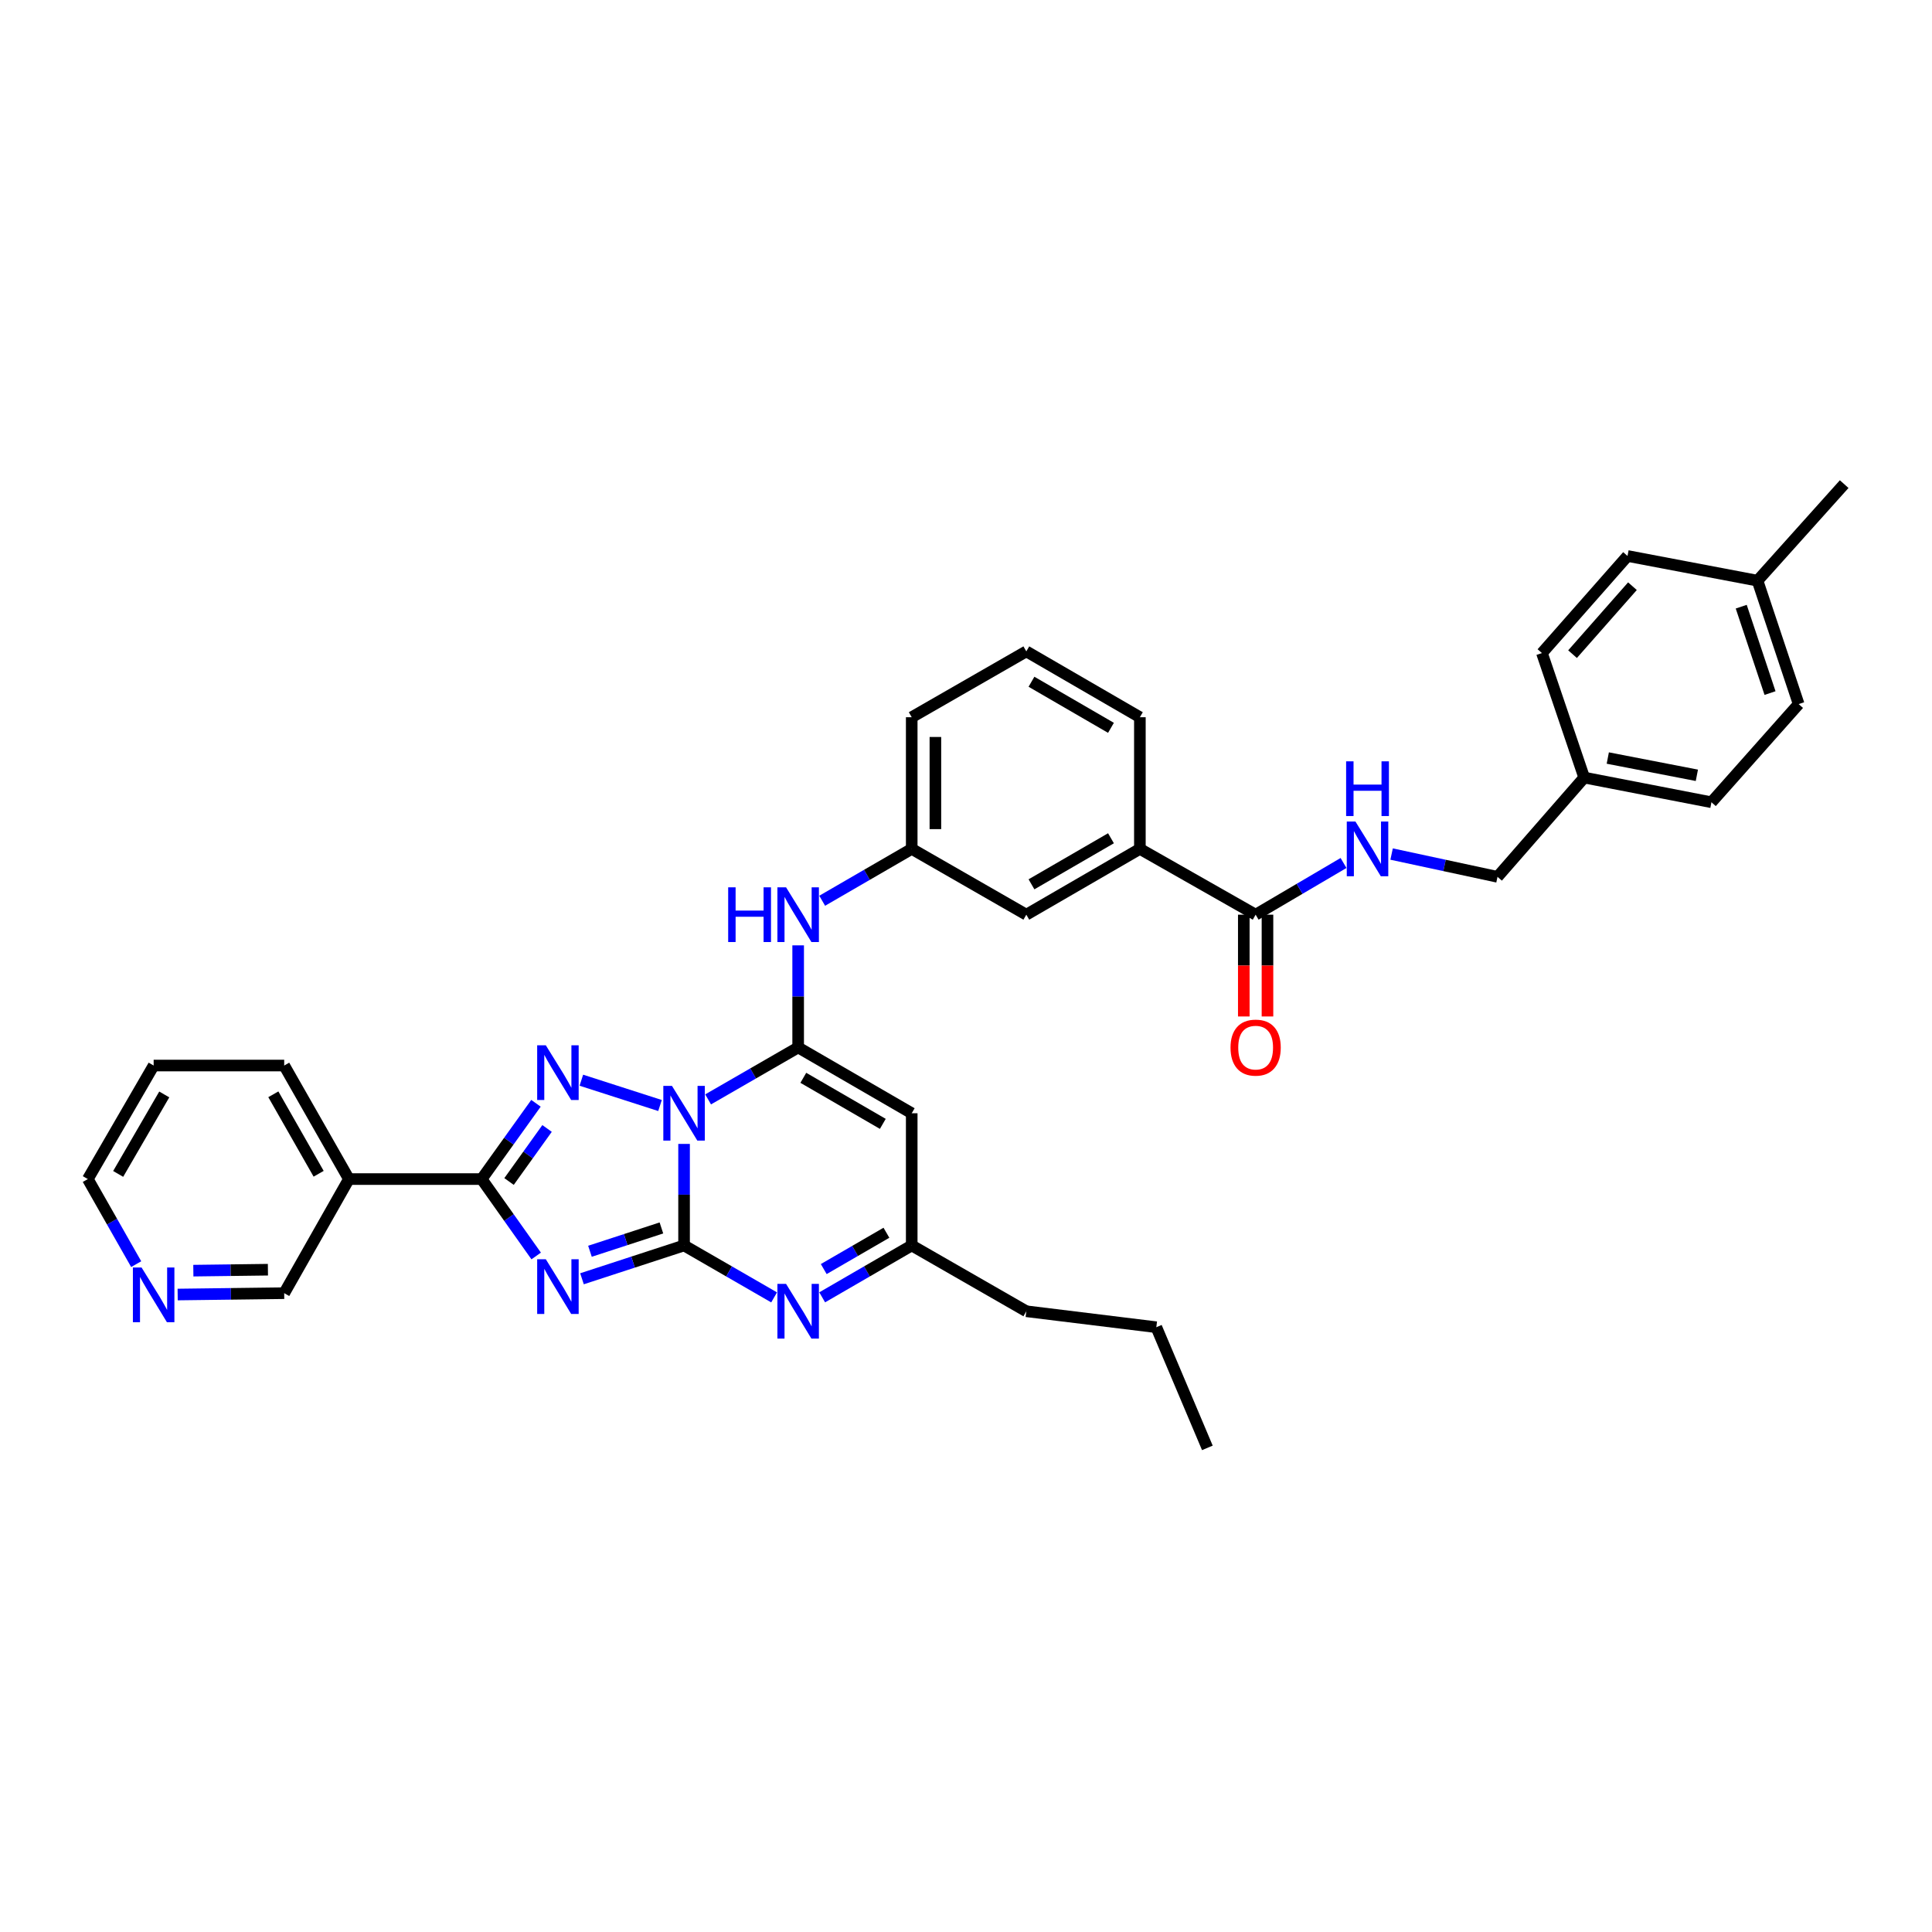 <?xml version='1.0' encoding='iso-8859-1'?>
<svg version='1.1' baseProfile='full'
              xmlns='http://www.w3.org/2000/svg'
                      xmlns:rdkit='http://www.rdkit.org/xml'
                      xmlns:xlink='http://www.w3.org/1999/xlink'
                  xml:space='preserve'
width='1000px' height='1000px' viewBox='0 0 1000 1000'>
<!-- END OF HEADER -->
<rect style='opacity:1.0;fill:#FFFFFF;stroke:none' width='1000' height='1000' x='0' y='0'> </rect>
<path class='bond-0' d='M 354.074,592.091 L 354.074,618.369' style='fill:none;fill-rule:evenodd;stroke:#0000FF;stroke-width:6px;stroke-linecap:butt;stroke-linejoin:miter;stroke-opacity:1' />
<path class='bond-0' d='M 354.074,618.369 L 354.074,644.646' style='fill:none;fill-rule:evenodd;stroke:#000000;stroke-width:6px;stroke-linecap:butt;stroke-linejoin:miter;stroke-opacity:1' />
<path class='bond-2' d='M 366.518,569.043 L 389.822,555.602' style='fill:none;fill-rule:evenodd;stroke:#0000FF;stroke-width:6px;stroke-linecap:butt;stroke-linejoin:miter;stroke-opacity:1' />
<path class='bond-2' d='M 389.822,555.602 L 413.125,542.161' style='fill:none;fill-rule:evenodd;stroke:#000000;stroke-width:6px;stroke-linecap:butt;stroke-linejoin:miter;stroke-opacity:1' />
<path class='bond-3' d='M 341.619,572.213 L 300.908,559.114' style='fill:none;fill-rule:evenodd;stroke:#0000FF;stroke-width:6px;stroke-linecap:butt;stroke-linejoin:miter;stroke-opacity:1' />
<path class='bond-1' d='M 354.074,644.646 L 327.656,653.268' style='fill:none;fill-rule:evenodd;stroke:#000000;stroke-width:6px;stroke-linecap:butt;stroke-linejoin:miter;stroke-opacity:1' />
<path class='bond-1' d='M 327.656,653.268 L 301.237,661.889' style='fill:none;fill-rule:evenodd;stroke:#0000FF;stroke-width:6px;stroke-linecap:butt;stroke-linejoin:miter;stroke-opacity:1' />
<path class='bond-1' d='M 342.347,635.583 L 323.854,641.618' style='fill:none;fill-rule:evenodd;stroke:#000000;stroke-width:6px;stroke-linecap:butt;stroke-linejoin:miter;stroke-opacity:1' />
<path class='bond-1' d='M 323.854,641.618 L 305.361,647.653' style='fill:none;fill-rule:evenodd;stroke:#0000FF;stroke-width:6px;stroke-linecap:butt;stroke-linejoin:miter;stroke-opacity:1' />
<path class='bond-5' d='M 354.074,644.646 L 377.378,658.087' style='fill:none;fill-rule:evenodd;stroke:#000000;stroke-width:6px;stroke-linecap:butt;stroke-linejoin:miter;stroke-opacity:1' />
<path class='bond-5' d='M 377.378,658.087 L 400.681,671.528' style='fill:none;fill-rule:evenodd;stroke:#0000FF;stroke-width:6px;stroke-linecap:butt;stroke-linejoin:miter;stroke-opacity:1' />
<path class='bond-35' d='M 277.528,650.088 L 263.415,630.188' style='fill:none;fill-rule:evenodd;stroke:#0000FF;stroke-width:6px;stroke-linecap:butt;stroke-linejoin:miter;stroke-opacity:1' />
<path class='bond-35' d='M 263.415,630.188 L 249.302,610.287' style='fill:none;fill-rule:evenodd;stroke:#000000;stroke-width:6px;stroke-linecap:butt;stroke-linejoin:miter;stroke-opacity:1' />
<path class='bond-6' d='M 413.125,542.161 L 471.904,576.221' style='fill:none;fill-rule:evenodd;stroke:#000000;stroke-width:6px;stroke-linecap:butt;stroke-linejoin:miter;stroke-opacity:1' />
<path class='bond-6' d='M 415.798,557.873 L 456.943,581.714' style='fill:none;fill-rule:evenodd;stroke:#000000;stroke-width:6px;stroke-linecap:butt;stroke-linejoin:miter;stroke-opacity:1' />
<path class='bond-7' d='M 413.125,542.161 L 413.125,515.737' style='fill:none;fill-rule:evenodd;stroke:#000000;stroke-width:6px;stroke-linecap:butt;stroke-linejoin:miter;stroke-opacity:1' />
<path class='bond-7' d='M 413.125,515.737 L 413.125,489.314' style='fill:none;fill-rule:evenodd;stroke:#0000FF;stroke-width:6px;stroke-linecap:butt;stroke-linejoin:miter;stroke-opacity:1' />
<path class='bond-4' d='M 277.416,571.066 L 263.359,590.676' style='fill:none;fill-rule:evenodd;stroke:#0000FF;stroke-width:6px;stroke-linecap:butt;stroke-linejoin:miter;stroke-opacity:1' />
<path class='bond-4' d='M 263.359,590.676 L 249.302,610.287' style='fill:none;fill-rule:evenodd;stroke:#000000;stroke-width:6px;stroke-linecap:butt;stroke-linejoin:miter;stroke-opacity:1' />
<path class='bond-4' d='M 283.158,584.088 L 273.318,597.815' style='fill:none;fill-rule:evenodd;stroke:#0000FF;stroke-width:6px;stroke-linecap:butt;stroke-linejoin:miter;stroke-opacity:1' />
<path class='bond-4' d='M 273.318,597.815 L 263.478,611.543' style='fill:none;fill-rule:evenodd;stroke:#000000;stroke-width:6px;stroke-linecap:butt;stroke-linejoin:miter;stroke-opacity:1' />
<path class='bond-9' d='M 249.302,610.287 L 180.597,610.287' style='fill:none;fill-rule:evenodd;stroke:#000000;stroke-width:6px;stroke-linecap:butt;stroke-linejoin:miter;stroke-opacity:1' />
<path class='bond-36' d='M 425.564,671.498 L 448.734,658.072' style='fill:none;fill-rule:evenodd;stroke:#0000FF;stroke-width:6px;stroke-linecap:butt;stroke-linejoin:miter;stroke-opacity:1' />
<path class='bond-36' d='M 448.734,658.072 L 471.904,644.646' style='fill:none;fill-rule:evenodd;stroke:#000000;stroke-width:6px;stroke-linecap:butt;stroke-linejoin:miter;stroke-opacity:1' />
<path class='bond-36' d='M 426.371,656.868 L 442.59,647.469' style='fill:none;fill-rule:evenodd;stroke:#0000FF;stroke-width:6px;stroke-linecap:butt;stroke-linejoin:miter;stroke-opacity:1' />
<path class='bond-36' d='M 442.59,647.469 L 458.809,638.071' style='fill:none;fill-rule:evenodd;stroke:#000000;stroke-width:6px;stroke-linecap:butt;stroke-linejoin:miter;stroke-opacity:1' />
<path class='bond-8' d='M 471.904,576.221 L 471.904,644.646' style='fill:none;fill-rule:evenodd;stroke:#000000;stroke-width:6px;stroke-linecap:butt;stroke-linejoin:miter;stroke-opacity:1' />
<path class='bond-13' d='M 425.564,466.228 L 448.734,452.802' style='fill:none;fill-rule:evenodd;stroke:#0000FF;stroke-width:6px;stroke-linecap:butt;stroke-linejoin:miter;stroke-opacity:1' />
<path class='bond-13' d='M 448.734,452.802 L 471.904,439.376' style='fill:none;fill-rule:evenodd;stroke:#000000;stroke-width:6px;stroke-linecap:butt;stroke-linejoin:miter;stroke-opacity:1' />
<path class='bond-27' d='M 471.904,644.646 L 531.221,678.706' style='fill:none;fill-rule:evenodd;stroke:#000000;stroke-width:6px;stroke-linecap:butt;stroke-linejoin:miter;stroke-opacity:1' />
<path class='bond-18' d='M 180.597,610.287 L 147.102,669.345' style='fill:none;fill-rule:evenodd;stroke:#000000;stroke-width:6px;stroke-linecap:butt;stroke-linejoin:miter;stroke-opacity:1' />
<path class='bond-25' d='M 180.597,610.287 L 147.102,551.522' style='fill:none;fill-rule:evenodd;stroke:#000000;stroke-width:6px;stroke-linecap:butt;stroke-linejoin:miter;stroke-opacity:1' />
<path class='bond-25' d='M 164.926,607.54 L 141.48,566.405' style='fill:none;fill-rule:evenodd;stroke:#000000;stroke-width:6px;stroke-linecap:butt;stroke-linejoin:miter;stroke-opacity:1' />
<path class='bond-10' d='M 649.915,473.436 L 590,439.376' style='fill:none;fill-rule:evenodd;stroke:#000000;stroke-width:6px;stroke-linecap:butt;stroke-linejoin:miter;stroke-opacity:1' />
<path class='bond-11' d='M 649.915,473.436 L 672.663,460.058' style='fill:none;fill-rule:evenodd;stroke:#000000;stroke-width:6px;stroke-linecap:butt;stroke-linejoin:miter;stroke-opacity:1' />
<path class='bond-11' d='M 672.663,460.058 L 695.41,446.68' style='fill:none;fill-rule:evenodd;stroke:#0000FF;stroke-width:6px;stroke-linecap:butt;stroke-linejoin:miter;stroke-opacity:1' />
<path class='bond-15' d='M 643.788,473.436 L 643.788,499.779' style='fill:none;fill-rule:evenodd;stroke:#000000;stroke-width:6px;stroke-linecap:butt;stroke-linejoin:miter;stroke-opacity:1' />
<path class='bond-15' d='M 643.788,499.779 L 643.788,526.123' style='fill:none;fill-rule:evenodd;stroke:#FF0000;stroke-width:6px;stroke-linecap:butt;stroke-linejoin:miter;stroke-opacity:1' />
<path class='bond-15' d='M 656.042,473.436 L 656.042,499.779' style='fill:none;fill-rule:evenodd;stroke:#000000;stroke-width:6px;stroke-linecap:butt;stroke-linejoin:miter;stroke-opacity:1' />
<path class='bond-15' d='M 656.042,499.779 L 656.042,526.123' style='fill:none;fill-rule:evenodd;stroke:#FF0000;stroke-width:6px;stroke-linecap:butt;stroke-linejoin:miter;stroke-opacity:1' />
<path class='bond-17' d='M 720.29,442.057 L 747.701,447.953' style='fill:none;fill-rule:evenodd;stroke:#0000FF;stroke-width:6px;stroke-linecap:butt;stroke-linejoin:miter;stroke-opacity:1' />
<path class='bond-17' d='M 747.701,447.953 L 775.111,453.85' style='fill:none;fill-rule:evenodd;stroke:#000000;stroke-width:6px;stroke-linecap:butt;stroke-linejoin:miter;stroke-opacity:1' />
<path class='bond-12' d='M 590,439.376 L 531.221,473.436' style='fill:none;fill-rule:evenodd;stroke:#000000;stroke-width:6px;stroke-linecap:butt;stroke-linejoin:miter;stroke-opacity:1' />
<path class='bond-12' d='M 575.039,433.882 L 533.894,457.724' style='fill:none;fill-rule:evenodd;stroke:#000000;stroke-width:6px;stroke-linecap:butt;stroke-linejoin:miter;stroke-opacity:1' />
<path class='bond-38' d='M 590,439.376 L 590,371.237' style='fill:none;fill-rule:evenodd;stroke:#000000;stroke-width:6px;stroke-linecap:butt;stroke-linejoin:miter;stroke-opacity:1' />
<path class='bond-14' d='M 471.904,439.376 L 531.221,473.436' style='fill:none;fill-rule:evenodd;stroke:#000000;stroke-width:6px;stroke-linecap:butt;stroke-linejoin:miter;stroke-opacity:1' />
<path class='bond-30' d='M 471.904,439.376 L 471.904,371.237' style='fill:none;fill-rule:evenodd;stroke:#000000;stroke-width:6px;stroke-linecap:butt;stroke-linejoin:miter;stroke-opacity:1' />
<path class='bond-30' d='M 484.158,429.155 L 484.158,381.458' style='fill:none;fill-rule:evenodd;stroke:#000000;stroke-width:6px;stroke-linecap:butt;stroke-linejoin:miter;stroke-opacity:1' />
<path class='bond-16' d='M 91.957,670.045 L 119.53,669.695' style='fill:none;fill-rule:evenodd;stroke:#0000FF;stroke-width:6px;stroke-linecap:butt;stroke-linejoin:miter;stroke-opacity:1' />
<path class='bond-16' d='M 119.53,669.695 L 147.102,669.345' style='fill:none;fill-rule:evenodd;stroke:#000000;stroke-width:6px;stroke-linecap:butt;stroke-linejoin:miter;stroke-opacity:1' />
<path class='bond-16' d='M 100.073,657.687 L 119.374,657.442' style='fill:none;fill-rule:evenodd;stroke:#0000FF;stroke-width:6px;stroke-linecap:butt;stroke-linejoin:miter;stroke-opacity:1' />
<path class='bond-16' d='M 119.374,657.442 L 138.675,657.197' style='fill:none;fill-rule:evenodd;stroke:#000000;stroke-width:6px;stroke-linecap:butt;stroke-linejoin:miter;stroke-opacity:1' />
<path class='bond-37' d='M 70.495,654.319 L 57.975,632.303' style='fill:none;fill-rule:evenodd;stroke:#0000FF;stroke-width:6px;stroke-linecap:butt;stroke-linejoin:miter;stroke-opacity:1' />
<path class='bond-37' d='M 57.975,632.303 L 45.455,610.287' style='fill:none;fill-rule:evenodd;stroke:#000000;stroke-width:6px;stroke-linecap:butt;stroke-linejoin:miter;stroke-opacity:1' />
<path class='bond-19' d='M 775.111,453.85 L 819.975,402.471' style='fill:none;fill-rule:evenodd;stroke:#000000;stroke-width:6px;stroke-linecap:butt;stroke-linejoin:miter;stroke-opacity:1' />
<path class='bond-21' d='M 819.975,402.471 L 798.108,338.028' style='fill:none;fill-rule:evenodd;stroke:#000000;stroke-width:6px;stroke-linecap:butt;stroke-linejoin:miter;stroke-opacity:1' />
<path class='bond-22' d='M 819.975,402.471 L 885.841,415.242' style='fill:none;fill-rule:evenodd;stroke:#000000;stroke-width:6px;stroke-linecap:butt;stroke-linejoin:miter;stroke-opacity:1' />
<path class='bond-22' d='M 832.188,392.357 L 878.294,401.297' style='fill:none;fill-rule:evenodd;stroke:#000000;stroke-width:6px;stroke-linecap:butt;stroke-linejoin:miter;stroke-opacity:1' />
<path class='bond-20' d='M 909.689,300.558 L 930.984,364.436' style='fill:none;fill-rule:evenodd;stroke:#000000;stroke-width:6px;stroke-linecap:butt;stroke-linejoin:miter;stroke-opacity:1' />
<path class='bond-20' d='M 901.258,314.015 L 916.164,358.729' style='fill:none;fill-rule:evenodd;stroke:#000000;stroke-width:6px;stroke-linecap:butt;stroke-linejoin:miter;stroke-opacity:1' />
<path class='bond-31' d='M 909.689,300.558 L 954.545,250.581' style='fill:none;fill-rule:evenodd;stroke:#000000;stroke-width:6px;stroke-linecap:butt;stroke-linejoin:miter;stroke-opacity:1' />
<path class='bond-39' d='M 909.689,300.558 L 842.4,287.773' style='fill:none;fill-rule:evenodd;stroke:#000000;stroke-width:6px;stroke-linecap:butt;stroke-linejoin:miter;stroke-opacity:1' />
<path class='bond-24' d='M 798.108,338.028 L 842.4,287.773' style='fill:none;fill-rule:evenodd;stroke:#000000;stroke-width:6px;stroke-linecap:butt;stroke-linejoin:miter;stroke-opacity:1' />
<path class='bond-24' d='M 813.945,338.592 L 844.949,303.413' style='fill:none;fill-rule:evenodd;stroke:#000000;stroke-width:6px;stroke-linecap:butt;stroke-linejoin:miter;stroke-opacity:1' />
<path class='bond-23' d='M 885.841,415.242 L 930.984,364.436' style='fill:none;fill-rule:evenodd;stroke:#000000;stroke-width:6px;stroke-linecap:butt;stroke-linejoin:miter;stroke-opacity:1' />
<path class='bond-33' d='M 147.102,551.522 L 79.528,551.522' style='fill:none;fill-rule:evenodd;stroke:#000000;stroke-width:6px;stroke-linecap:butt;stroke-linejoin:miter;stroke-opacity:1' />
<path class='bond-26' d='M 590,371.237 L 531.221,337.157' style='fill:none;fill-rule:evenodd;stroke:#000000;stroke-width:6px;stroke-linecap:butt;stroke-linejoin:miter;stroke-opacity:1' />
<path class='bond-26' d='M 575.036,376.726 L 533.891,352.87' style='fill:none;fill-rule:evenodd;stroke:#000000;stroke-width:6px;stroke-linecap:butt;stroke-linejoin:miter;stroke-opacity:1' />
<path class='bond-32' d='M 531.221,678.706 L 598.509,686.964' style='fill:none;fill-rule:evenodd;stroke:#000000;stroke-width:6px;stroke-linecap:butt;stroke-linejoin:miter;stroke-opacity:1' />
<path class='bond-28' d='M 531.221,337.157 L 471.904,371.237' style='fill:none;fill-rule:evenodd;stroke:#000000;stroke-width:6px;stroke-linecap:butt;stroke-linejoin:miter;stroke-opacity:1' />
<path class='bond-29' d='M 45.455,610.287 L 79.528,551.522' style='fill:none;fill-rule:evenodd;stroke:#000000;stroke-width:6px;stroke-linecap:butt;stroke-linejoin:miter;stroke-opacity:1' />
<path class='bond-29' d='M 61.166,607.619 L 85.018,566.483' style='fill:none;fill-rule:evenodd;stroke:#000000;stroke-width:6px;stroke-linecap:butt;stroke-linejoin:miter;stroke-opacity:1' />
<path class='bond-34' d='M 598.509,686.964 L 624.931,749.419' style='fill:none;fill-rule:evenodd;stroke:#000000;stroke-width:6px;stroke-linecap:butt;stroke-linejoin:miter;stroke-opacity:1' />
<path  class='atom-0' d='M 347.814 562.061
L 357.094 577.061
Q 358.014 578.541, 359.494 581.221
Q 360.974 583.901, 361.054 584.061
L 361.054 562.061
L 364.814 562.061
L 364.814 590.381
L 360.934 590.381
L 350.974 573.981
Q 349.814 572.061, 348.574 569.861
Q 347.374 567.661, 347.014 566.981
L 347.014 590.381
L 343.334 590.381
L 343.334 562.061
L 347.814 562.061
' fill='#0000FF'/>
<path  class='atom-2' d='M 282.52 651.795
L 291.8 666.795
Q 292.72 668.275, 294.2 670.955
Q 295.68 673.635, 295.76 673.795
L 295.76 651.795
L 299.52 651.795
L 299.52 680.115
L 295.64 680.115
L 285.68 663.715
Q 284.52 661.795, 283.28 659.595
Q 282.08 657.395, 281.72 656.715
L 281.72 680.115
L 278.04 680.115
L 278.04 651.795
L 282.52 651.795
' fill='#0000FF'/>
<path  class='atom-4' d='M 282.52 541.052
L 291.8 556.052
Q 292.72 557.532, 294.2 560.212
Q 295.68 562.892, 295.76 563.052
L 295.76 541.052
L 299.52 541.052
L 299.52 569.372
L 295.64 569.372
L 285.68 552.972
Q 284.52 551.052, 283.28 548.852
Q 282.08 546.652, 281.72 545.972
L 281.72 569.372
L 278.04 569.372
L 278.04 541.052
L 282.52 541.052
' fill='#0000FF'/>
<path  class='atom-6' d='M 406.865 664.546
L 416.145 679.546
Q 417.065 681.026, 418.545 683.706
Q 420.025 686.386, 420.105 686.546
L 420.105 664.546
L 423.865 664.546
L 423.865 692.866
L 419.985 692.866
L 410.025 676.466
Q 408.865 674.546, 407.625 672.346
Q 406.425 670.146, 406.065 669.466
L 406.065 692.866
L 402.385 692.866
L 402.385 664.546
L 406.865 664.546
' fill='#0000FF'/>
<path  class='atom-8' d='M 376.905 459.276
L 380.745 459.276
L 380.745 471.316
L 395.225 471.316
L 395.225 459.276
L 399.065 459.276
L 399.065 487.596
L 395.225 487.596
L 395.225 474.516
L 380.745 474.516
L 380.745 487.596
L 376.905 487.596
L 376.905 459.276
' fill='#0000FF'/>
<path  class='atom-8' d='M 406.865 459.276
L 416.145 474.276
Q 417.065 475.756, 418.545 478.436
Q 420.025 481.116, 420.105 481.276
L 420.105 459.276
L 423.865 459.276
L 423.865 487.596
L 419.985 487.596
L 410.025 471.196
Q 408.865 469.276, 407.625 467.076
Q 406.425 464.876, 406.065 464.196
L 406.065 487.596
L 402.385 487.596
L 402.385 459.276
L 406.865 459.276
' fill='#0000FF'/>
<path  class='atom-12' d='M 701.57 425.216
L 710.85 440.216
Q 711.77 441.696, 713.25 444.376
Q 714.73 447.056, 714.81 447.216
L 714.81 425.216
L 718.57 425.216
L 718.57 453.536
L 714.69 453.536
L 704.73 437.136
Q 703.57 435.216, 702.33 433.016
Q 701.13 430.816, 700.77 430.136
L 700.77 453.536
L 697.09 453.536
L 697.09 425.216
L 701.57 425.216
' fill='#0000FF'/>
<path  class='atom-12' d='M 696.75 394.064
L 700.59 394.064
L 700.59 406.104
L 715.07 406.104
L 715.07 394.064
L 718.91 394.064
L 718.91 422.384
L 715.07 422.384
L 715.07 409.304
L 700.59 409.304
L 700.59 422.384
L 696.75 422.384
L 696.75 394.064
' fill='#0000FF'/>
<path  class='atom-16' d='M 636.915 542.241
Q 636.915 535.441, 640.275 531.641
Q 643.635 527.841, 649.915 527.841
Q 656.195 527.841, 659.555 531.641
Q 662.915 535.441, 662.915 542.241
Q 662.915 549.121, 659.515 553.041
Q 656.115 556.921, 649.915 556.921
Q 643.675 556.921, 640.275 553.041
Q 636.915 549.161, 636.915 542.241
M 649.915 553.721
Q 654.235 553.721, 656.555 550.841
Q 658.915 547.921, 658.915 542.241
Q 658.915 536.681, 656.555 533.881
Q 654.235 531.041, 649.915 531.041
Q 645.595 531.041, 643.235 533.841
Q 640.915 536.641, 640.915 542.241
Q 640.915 547.961, 643.235 550.841
Q 645.595 553.721, 649.915 553.721
' fill='#FF0000'/>
<path  class='atom-17' d='M 73.268 656.043
L 82.548 671.043
Q 83.468 672.523, 84.948 675.203
Q 86.428 677.883, 86.508 678.043
L 86.508 656.043
L 90.268 656.043
L 90.268 684.363
L 86.388 684.363
L 76.428 667.963
Q 75.268 666.043, 74.028 663.843
Q 72.828 661.643, 72.468 660.963
L 72.468 684.363
L 68.788 684.363
L 68.788 656.043
L 73.268 656.043
' fill='#0000FF'/>
</svg>
